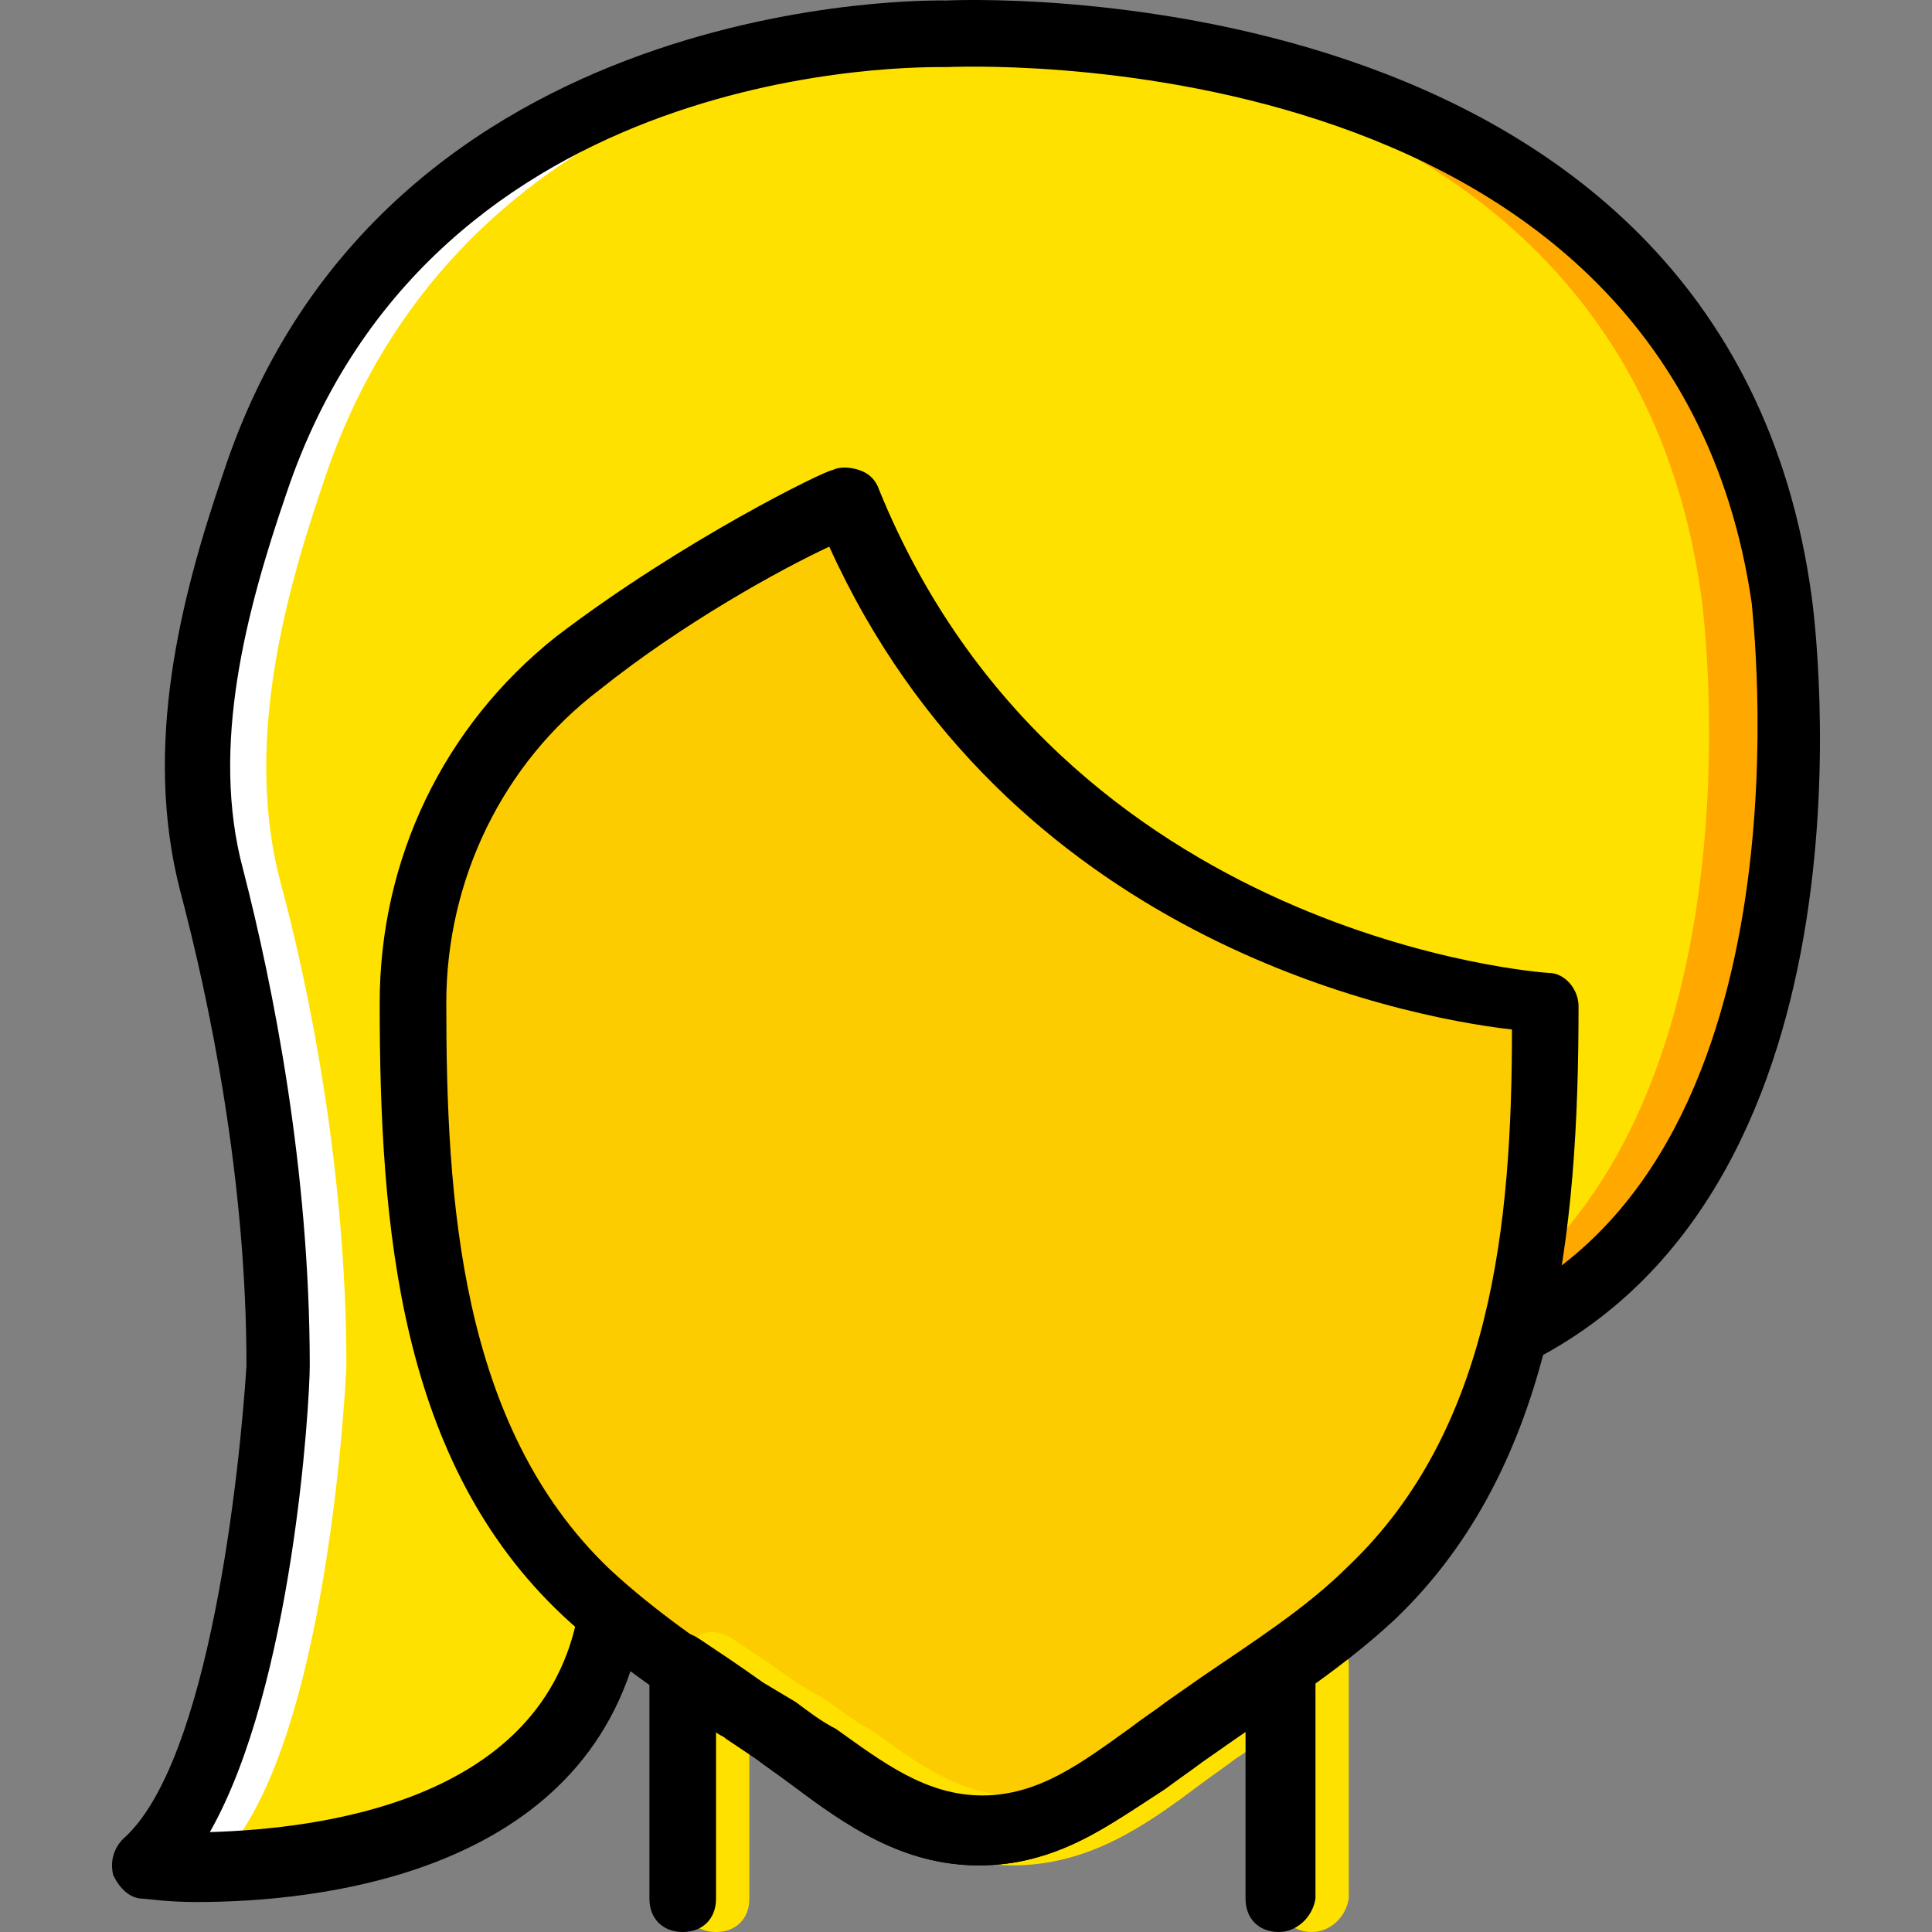 <?xml version="1.0" encoding="iso-8859-1"?>
<!-- Uploaded to: SVG Repo, www.svgrepo.com, Generator: SVG Repo Mixer Tools -->
<svg height="800px" width="800px" version="1.1" id="Layer_1" xmlns="http://www.w3.org/2000/svg" xmlns:xlink="http://www.w3.org/1999/xlink" 
	 viewBox="0 0 503.452 503.452" xml:space="preserve">
<rect x="0" y="0" width="503.452" height="503.452" fill="#808080" stroke="none"/>
<g transform="translate(1 1)">
	<path style="fill:#FFE100;" d="M392.993,346.248c89.383-44.258,69.424-190.915,69.424-190.915
		C440.722-4.341,245.468,7.808,245.468,7.808S105.753,3.469,64.966,124.96c-11.281,32.976-19.959,69.424-11.281,103.268
		c7.81,28.637,17.356,76.366,17.356,126.698c0,0-4.339,103.268-34.712,130.169c0,0,105.003,9.546,121.492-60.746"/>
	<path style="fill:#FFFFFF;" d="M54.553,485.096c30.373-26.902,34.712-130.169,34.712-130.169c0-50.332-9.546-98.061-17.356-126.698
		c-8.678-33.844,0-70.292,11.281-103.268C116.166,24.296,217.698,9.543,251.543,7.808c-4.339,0-6.075,0-6.075,0
		S105.753,3.469,64.966,124.96c-11.281,32.976-19.959,69.424-11.281,103.268c7.81,28.637,17.356,76.366,17.356,126.698
		c0,0-4.339,103.268-34.712,130.169H54.553z"/>
	<path style="fill:#FFA800;" d="M390.39,346.248c89.383-44.258,69.424-190.915,69.424-190.915
		C441.59,14.75,287.122,7.808,250.675,7.808c53.803,2.603,175.295,23.431,191.783,147.525c0,0,19.959,146.658-69.424,190.915H390.39
		z"/>
	<path style="fill:#FDCC00;" d="M149.142,171.821c32.108-25.166,70.292-42.522,70.292-42.522
		c50.332,124.095,182.237,131.037,182.237,131.037c0,54.671-4.339,114.549-45.125,153.6c-15.62,13.885-32.976,24.298-49.464,36.447
		c-16.488,12.149-31.241,26.034-52.936,26.034s-36.447-14.753-52.936-26.034c-16.488-11.281-33.844-22.563-48.597-36.447
		c-42.522-39.051-45.993-98.929-45.993-153.6C106.62,225.625,122.241,193.516,149.142,171.821"/>
	<path style="fill:#FFE100;" d="M340.926,502.452c-5.207,0-8.678-3.471-8.678-8.678v-44.258c-0.868,0.868-2.603,1.736-3.471,2.603
		l-7.81,5.207c-3.471,2.603-6.075,4.339-9.546,6.942c-13.885,10.414-28.637,20.827-48.597,20.827
		c-19.959,0-34.712-10.414-48.597-20.827c-3.471-2.603-6.075-4.339-9.546-6.942l-7.81-5.207c-0.868-0.868-1.736-0.868-2.603-1.736
		v43.39c0,5.207-3.471,8.678-8.678,8.678c-5.207,0-8.678-3.471-8.678-8.678v-60.746c0-3.471,1.736-6.075,4.339-7.81
		c2.603-1.736,6.075-0.868,8.678,0.868c5.207,3.471,10.414,6.942,16.488,11.281l8.678,5.207c3.471,2.603,6.942,5.207,10.414,6.942
		c12.149,8.678,23.431,17.356,38.183,17.356c14.753,0,26.034-8.678,38.183-17.356c3.471-2.603,6.942-5.207,10.414-6.942l8.678-5.207
		c5.207-3.471,11.281-7.81,16.488-11.281c2.603-1.736,6.075-1.736,8.678-0.868c2.603,1.736,4.339,4.339,4.339,7.81v60.746
		C349.604,498.981,345.265,502.452,340.926,502.452z"/>
	<path d="M332.248,502.452c-5.207,0-8.678-3.471-8.678-8.678v-44.258c-0.868,0.868-2.603,1.736-3.471,2.603l-7.81,5.207
		c-3.471,2.603-6.075,4.339-9.546,6.942c-13.885,10.414-28.637,20.827-48.597,20.827s-34.712-10.414-48.597-20.827
		c-3.471-2.603-6.075-4.339-9.546-6.942l-7.81-5.207c-0.868-0.868-1.736-0.868-2.603-1.736v43.39c0,5.207-3.471,8.678-8.678,8.678
		s-8.678-3.471-8.678-8.678v-60.746c0-3.471,1.736-6.075,4.339-7.81c2.603-1.736,6.075-0.868,8.678,0.868
		c5.207,3.471,10.414,6.942,16.488,11.281l8.678,5.207c3.471,2.603,6.942,5.207,10.414,6.942
		c12.149,8.678,23.431,17.356,38.183,17.356c14.753,0,26.034-8.678,38.183-17.356c3.471-2.603,6.942-5.207,10.414-6.942l8.678-5.207
		c5.207-3.471,11.281-7.81,16.488-11.281c2.603-1.736,6.075-1.736,8.678-0.868c2.603,1.736,4.339,4.339,4.339,7.81v60.746
		C340.926,498.981,336.587,502.452,332.248,502.452z"/>
	<path d="M50.214,494.642c-7.81,0-13.017-0.868-13.885-0.868c-3.471,0-6.075-2.603-7.81-6.075c-0.868-3.471,0-6.942,2.603-9.546
		c22.563-19.959,30.373-96.325,32.108-123.227c0-48.597-9.546-94.59-17.356-124.095c-9.546-37.315,0-75.498,11.281-108.475
		C98.81-4.341,243.732-0.87,245.468-0.87c0.868,0,203.064-10.414,225.627,155.336c0.868,6.075,19.959,152.732-73.763,199.593
		c-4.339,1.736-9.546,0-11.281-4.339c-1.736-4.339,0-9.546,4.339-11.281c82.441-40.786,65.085-180.502,65.085-182.237
		C433.78,6.94,247.204,16.486,245.468,16.486c-6.075,0-133.641-2.603-171.824,111.078c-10.414,30.373-19.959,65.953-11.281,98.061
		c7.81,30.373,17.356,78.102,17.356,129.302c0,9.546-4.339,83.308-26.034,121.492c28.637-0.868,85.044-7.81,95.458-54.671
		c0.868-4.339,6.075-7.81,10.414-6.075c4.339,0.868,7.81,6.075,6.075,10.414C151.746,487.699,81.454,494.642,50.214,494.642z"/>
	<path d="M254.146,485.096c-19.959,0-34.712-10.414-48.597-20.827c-3.471-2.603-6.075-4.339-9.546-6.942l-8.678-6.075
		c-13.885-9.546-28.637-19.092-41.654-31.241c-42.522-39.919-47.729-100.664-47.729-159.675c0-37.315,16.488-72.027,45.993-95.458
		c32.976-25.166,70.292-43.39,72.027-43.39c1.736-0.868,4.339-0.868,6.942,0c2.603,0.868,4.339,2.603,5.207,5.207
		c47.729,117.153,173.559,125.831,174.427,125.831c4.339,0,7.81,4.339,7.81,8.678c0,59.01-6.075,119.756-47.729,159.675
		c-13.017,12.149-27.77,21.695-41.654,31.241l-8.678,6.075c-3.471,2.603-6.075,4.339-9.546,6.942
		C287.99,474.682,274.105,485.096,254.146,485.096z M215.095,141.448c-13.017,6.075-38.183,19.959-59.878,37.315
		c-25.166,19.092-39.919,49.464-39.919,81.573c0,51.2,3.471,110.21,42.522,147.525c12.149,11.281,25.166,19.959,39.051,29.505
		l8.678,6.075c3.471,2.603,6.942,5.207,10.414,6.942c12.149,8.678,23.431,17.356,38.183,17.356c14.753,0,26.034-8.678,38.183-17.356
		c3.471-2.603,6.942-5.207,10.414-7.81l8.678-6.075c13.885-9.546,27.77-18.224,39.051-29.505
		c37.315-35.58,42.522-89.383,42.522-139.715C362.62,263.808,261.088,242.981,215.095,141.448z"/>
</g>
</svg>
